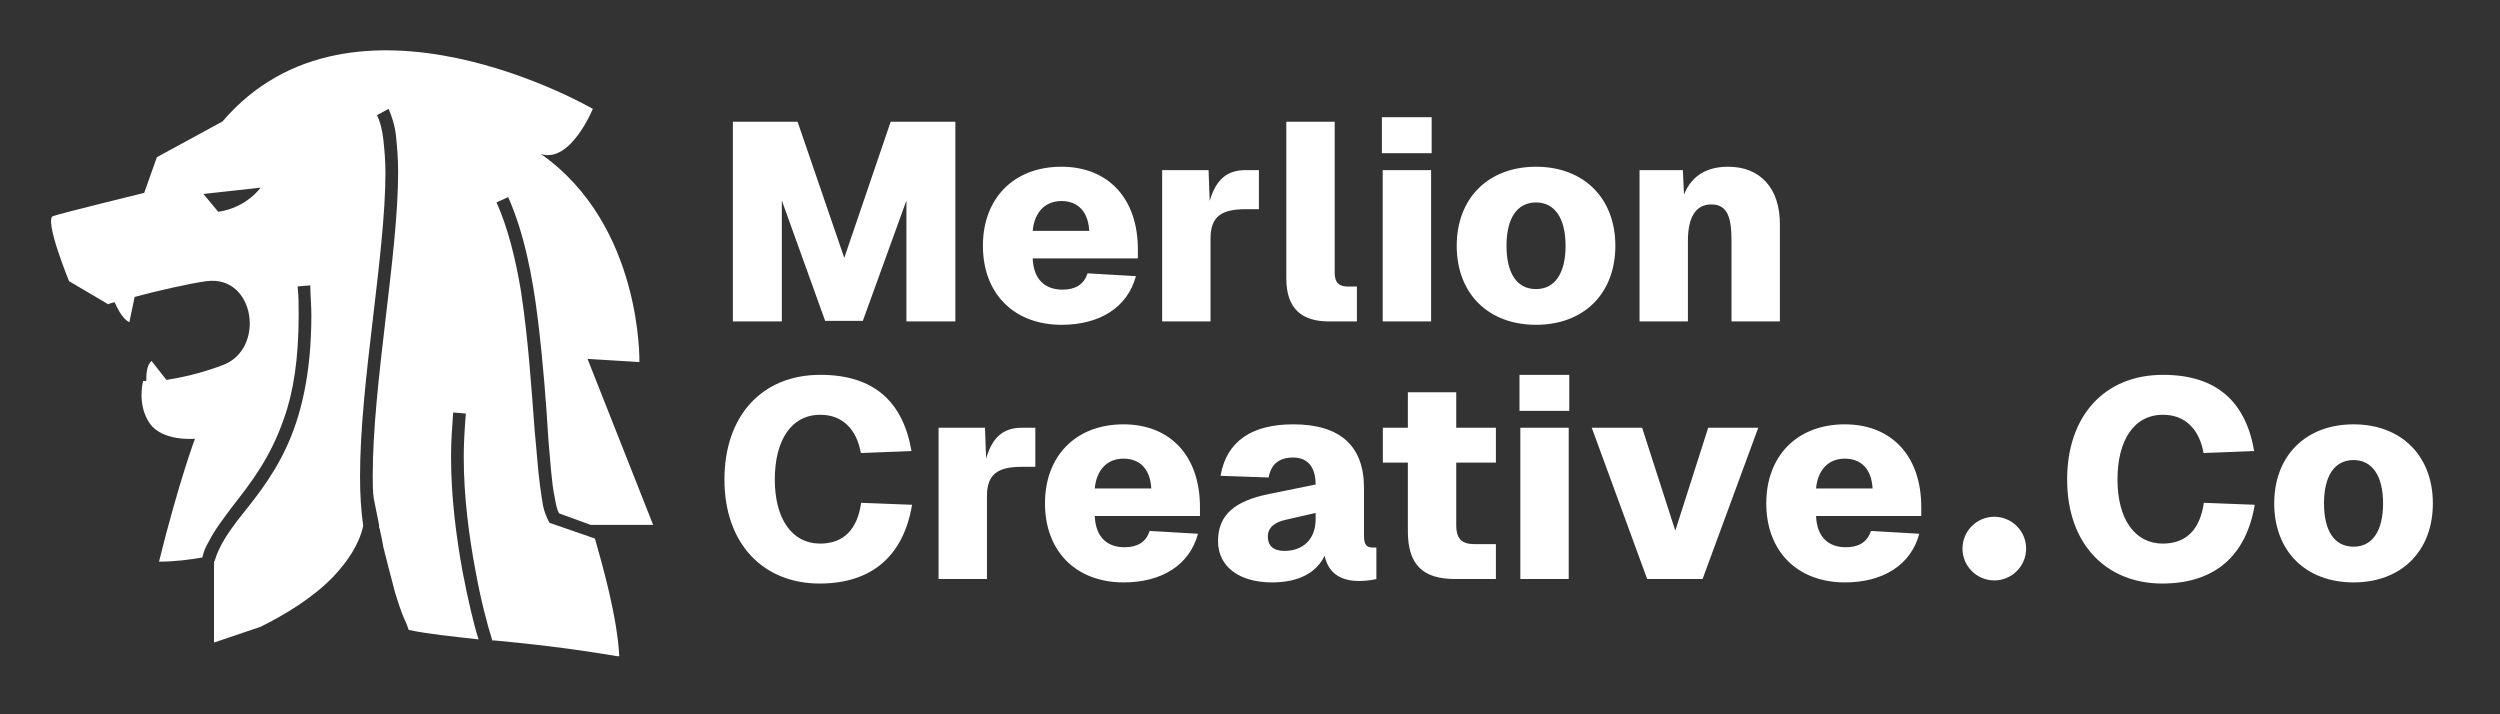 <svg xmlns="http://www.w3.org/2000/svg" width="350" height="100" viewBox="0 0 350 100" fill="none"><rect x="0" y="0" width="350" height="100" fill="#333333" stroke="none"/><path d="M102.605 45V17.042H111.661L118.198 36.101L124.695 17.042H133.752V45H126.9V28.068L120.797 44.921H115.52L109.456 28.068V45H102.605ZM148.633 45.472C141.939 45.472 137.607 41.102 137.607 34.407C137.607 27.753 141.939 23.343 148.593 23.343C155.169 23.343 159.304 27.792 159.304 34.919V36.179H144.577C144.695 39.133 146.309 40.55 148.751 40.55C150.483 40.55 151.743 39.881 152.255 38.267L159.028 38.66C157.847 43.071 153.909 45.472 148.633 45.472ZM152.492 32.321C152.334 29.525 150.838 28.146 148.593 28.146C146.349 28.146 144.813 29.682 144.577 32.321H152.492ZM162.702 45V23.815H169.2L169.357 28.146C170.223 25.114 171.798 23.815 174.397 23.815H176.248V29.288H174.358C171.011 29.288 169.475 30.312 169.475 33.384V45H162.702ZM186.069 45C182.289 45 180.084 43.267 180.084 38.975V17.042H186.857V38.227C186.857 39.605 187.526 40.117 188.707 40.117H189.967V45H186.069ZM193.581 45V23.815H200.354V45H193.581ZM193.463 21.452V16.412H200.433V21.452H193.463ZM215.045 45.472C208.351 45.472 203.941 41.102 203.941 34.407C203.941 27.753 208.351 23.343 215.045 23.343C221.739 23.343 226.15 27.753 226.15 34.407C226.15 41.102 221.739 45.472 215.045 45.472ZM215.045 40.472C217.683 40.472 219.18 38.267 219.18 34.407C219.18 30.588 217.683 28.343 215.045 28.343C212.368 28.343 210.911 30.588 210.911 34.407C210.911 38.267 212.368 40.472 215.045 40.472ZM229.536 45V23.815H235.6L235.758 27.241C236.9 24.406 239.183 23.343 241.94 23.343C246.429 23.343 249.185 26.335 249.185 31.375V45H242.412V33.699C242.412 30.47 241.861 28.619 239.577 28.619C237.372 28.619 236.309 30.47 236.309 33.699V45H229.536Z" fill="white"></path><path d="M114.733 81.695C107.015 81.695 101.423 76.3 101.423 67.125C101.423 58.265 106.621 52.477 114.851 52.477C122.372 52.477 126.428 56.257 127.609 63.148L120.521 63.423C119.931 60.076 117.922 58.068 114.851 58.068C110.716 58.068 108.472 61.73 108.472 67.125C108.472 72.638 110.874 76.103 114.812 76.103C118.198 76.103 120.049 74.016 120.561 70.393L127.688 70.669C126.507 77.717 122.175 81.695 114.733 81.695ZM131.4 81.064V59.88H137.898L138.055 64.211C138.922 61.179 140.497 59.88 143.096 59.88H144.946V65.353H143.056C139.709 65.353 138.173 66.377 138.173 69.448V81.064H131.4ZM157.323 81.537C150.629 81.537 146.298 77.166 146.298 70.472C146.298 63.817 150.629 59.407 157.284 59.407C163.86 59.407 167.995 63.857 167.995 70.984V72.244H153.267C153.386 75.197 155 76.615 157.441 76.615C159.174 76.615 160.434 75.945 160.946 74.331L167.719 74.725C166.538 79.135 162.6 81.537 157.323 81.537ZM161.182 68.385C161.025 65.589 159.528 64.211 157.284 64.211C155.039 64.211 153.504 65.747 153.267 68.385H161.182ZM178.084 81.537C173.595 81.537 170.524 79.411 170.524 75.749C170.524 72.008 172.965 70.118 177.612 69.172L184.188 67.834C184.188 65.353 183.046 64.053 181.038 64.053C179.029 64.053 177.927 65.038 177.612 66.849L170.878 66.613C171.705 61.73 175.328 59.407 181.038 59.407C187.653 59.407 190.961 62.439 190.961 68.346V75.04C190.961 76.339 191.394 76.654 192.181 76.654H192.693V81.064C192.26 81.183 191.197 81.34 190.291 81.34C188.204 81.34 186.039 80.631 185.448 77.796C184.345 80.119 181.904 81.537 178.084 81.537ZM179.817 77.127C182.377 77.127 184.188 75.552 184.188 72.677V71.811L180.053 72.756C178.399 73.11 177.494 73.898 177.494 75.118C177.494 76.379 178.242 77.127 179.817 77.127ZM203.717 81.064C199.149 81.064 197.101 79.017 197.101 74.37V64.762H193.597V59.88H197.101V54.918H203.874V59.88H209.426V64.762H203.874V73.504C203.874 75.552 204.74 76.182 206.512 76.182H209.426V81.064H203.717ZM212.847 81.064V59.88H219.62V81.064H212.847ZM212.729 57.517V52.477H219.698V57.517H212.729ZM230.604 81.064L222.846 59.88H229.895L234.542 74.292L239.149 59.88H246.158L238.361 81.064H230.604ZM258.304 81.537C251.61 81.537 247.279 77.166 247.279 70.472C247.279 63.817 251.61 59.407 258.265 59.407C264.841 59.407 268.976 63.857 268.976 70.984V72.244H254.249C254.367 75.197 255.981 76.615 258.423 76.615C260.155 76.615 261.415 75.945 261.927 74.331L268.7 74.725C267.519 79.135 263.581 81.537 258.304 81.537ZM262.163 68.385C262.006 65.589 260.51 64.211 258.265 64.211C256.021 64.211 254.485 65.747 254.249 68.385H262.163Z" fill="white"></path><path d="M302.708 81.695C294.99 81.695 289.399 76.3 289.399 67.125C289.399 58.265 294.596 52.477 302.826 52.477C310.347 52.477 314.403 56.257 315.585 63.148L308.497 63.423C307.906 60.076 305.898 58.068 302.826 58.068C298.692 58.068 296.447 61.73 296.447 67.125C296.447 72.638 298.849 76.103 302.787 76.103C306.173 76.103 308.024 74.016 308.536 70.393L315.663 70.669C314.482 77.717 310.15 81.695 302.708 81.695ZM329.496 81.537C322.802 81.537 318.391 77.166 318.391 70.472C318.391 63.817 322.802 59.407 329.496 59.407C336.19 59.407 340.6 63.817 340.6 70.472C340.6 77.166 336.19 81.537 329.496 81.537ZM329.496 76.536C332.134 76.536 333.63 74.331 333.63 70.472C333.63 66.652 332.134 64.408 329.496 64.408C326.818 64.408 325.361 66.652 325.361 70.472C325.361 74.331 326.818 76.536 329.496 76.536Z" fill="white"></path><circle cx="279.203" cy="76.803" r="4.455" fill="white"></circle><g clip-path="url(#clip0_1138_353)"><path d="M36.48 87.751C39.739 86.133 43.739 83.78 46.702 80.691C48.628 78.632 50.257 76.278 50.85 73.631C50.553 71.572 50.405 69.219 50.405 66.718C50.405 60.1 51.294 52.305 52.183 44.804C53.072 37.303 53.961 29.802 53.961 24.212C53.961 22.448 53.813 20.83 53.664 19.506C53.516 18.182 53.22 17.006 52.776 16.123L54.405 15.241C54.85 16.27 55.294 17.594 55.442 19.065C55.59 20.535 55.738 22.153 55.738 24.065C55.738 29.949 54.85 37.303 53.961 44.804C53.072 52.452 52.183 60.1 52.183 66.571C52.183 67.748 52.183 68.778 52.331 69.807L53.072 73.484C53.072 73.484 53.072 73.631 53.072 73.778C53.072 73.925 53.22 74.072 53.22 74.367C53.368 74.955 53.516 75.69 53.664 76.573C54.109 78.338 54.701 80.691 55.294 82.897C55.738 84.368 56.183 85.692 56.627 86.721C56.924 87.309 57.072 87.751 57.22 88.192C60.035 88.78 63.145 89.074 66.997 89.516C66.256 87.162 65.516 83.927 64.775 80.103C63.886 75.249 63.145 69.66 63.145 63.924C63.145 61.865 63.294 59.806 63.442 57.747L65.219 57.894C65.071 59.806 64.923 61.865 64.923 63.924C64.923 69.513 65.664 75.102 66.553 79.808C67.293 83.927 68.182 87.309 68.923 89.663C69.071 89.663 69.071 89.663 69.219 89.663C73.96 90.104 79.441 90.692 86.404 91.869H86.7C86.404 86.28 84.33 79.073 83.293 75.396L76.923 73.19L76.775 72.896C76.478 72.307 76.182 71.572 76.034 70.837C75.886 69.954 75.737 69.072 75.589 67.895C75.293 65.689 75.145 63.188 74.849 60.247C74.404 54.364 73.96 47.451 72.923 40.685C72.182 36.273 71.145 32.008 69.516 28.331L71.145 27.595C73.367 32.596 74.552 38.626 75.293 44.657C76.034 50.687 76.478 56.57 76.775 61.571C77.071 64.806 77.219 67.601 77.663 69.66C77.811 70.542 77.96 71.278 78.256 71.866L82.7 73.484H91.44L82.256 50.245L89.515 50.687C89.515 50.687 89.959 31.566 75.737 21.565C79.885 22.889 82.996 15.241 82.996 15.241C82.996 15.241 49.368 -4.321 31.147 17.006L21.962 22.006L20.185 27.007C20.185 27.007 8.778 29.802 7.444 30.243C6.111 30.684 9.667 39.362 9.667 39.362L15.148 42.597C15.148 42.597 15.444 42.45 16.037 42.303C16.333 42.892 17.074 44.657 18.111 45.098L18.851 41.568C22.11 40.685 26.703 39.656 28.925 39.362C35.739 38.479 37.221 48.922 31.147 51.128C28.036 52.305 25.221 52.893 23.296 53.187L21.221 50.54C20.481 51.128 20.481 52.599 20.481 53.334C20.185 53.334 20.036 53.334 20.036 53.334C20.036 53.334 19.148 56.57 20.925 59.217C22.703 61.865 27.295 61.423 27.295 61.423C27.295 61.423 25.073 67.307 22.259 78.632C24.481 78.632 26.703 78.338 28.332 78.043C28.48 77.308 28.777 76.573 29.221 75.837C30.11 74.072 31.295 72.602 32.48 70.984C34.999 67.748 37.813 64.218 39.739 58.629C41.072 54.952 41.813 50.245 41.813 44.068C41.813 42.745 41.813 41.421 41.665 40.097L43.443 39.95C43.443 41.421 43.591 42.745 43.591 44.068C43.591 52.452 42.109 58.335 40.035 62.747C37.962 67.16 35.295 70.248 33.221 72.896C31.888 74.661 30.703 76.426 30.11 78.338C30.11 78.485 29.962 78.632 29.962 78.632V89.957M30.554 29.654L28.48 27.154L36.48 26.272C36.48 26.272 34.554 29.066 30.554 29.654Z" fill="white"></path></g><defs><clipPath id="clip0_1138_353"><rect width="84.44" height="84.865" fill="white" transform="translate(7 7)"></rect></clipPath></defs></svg>